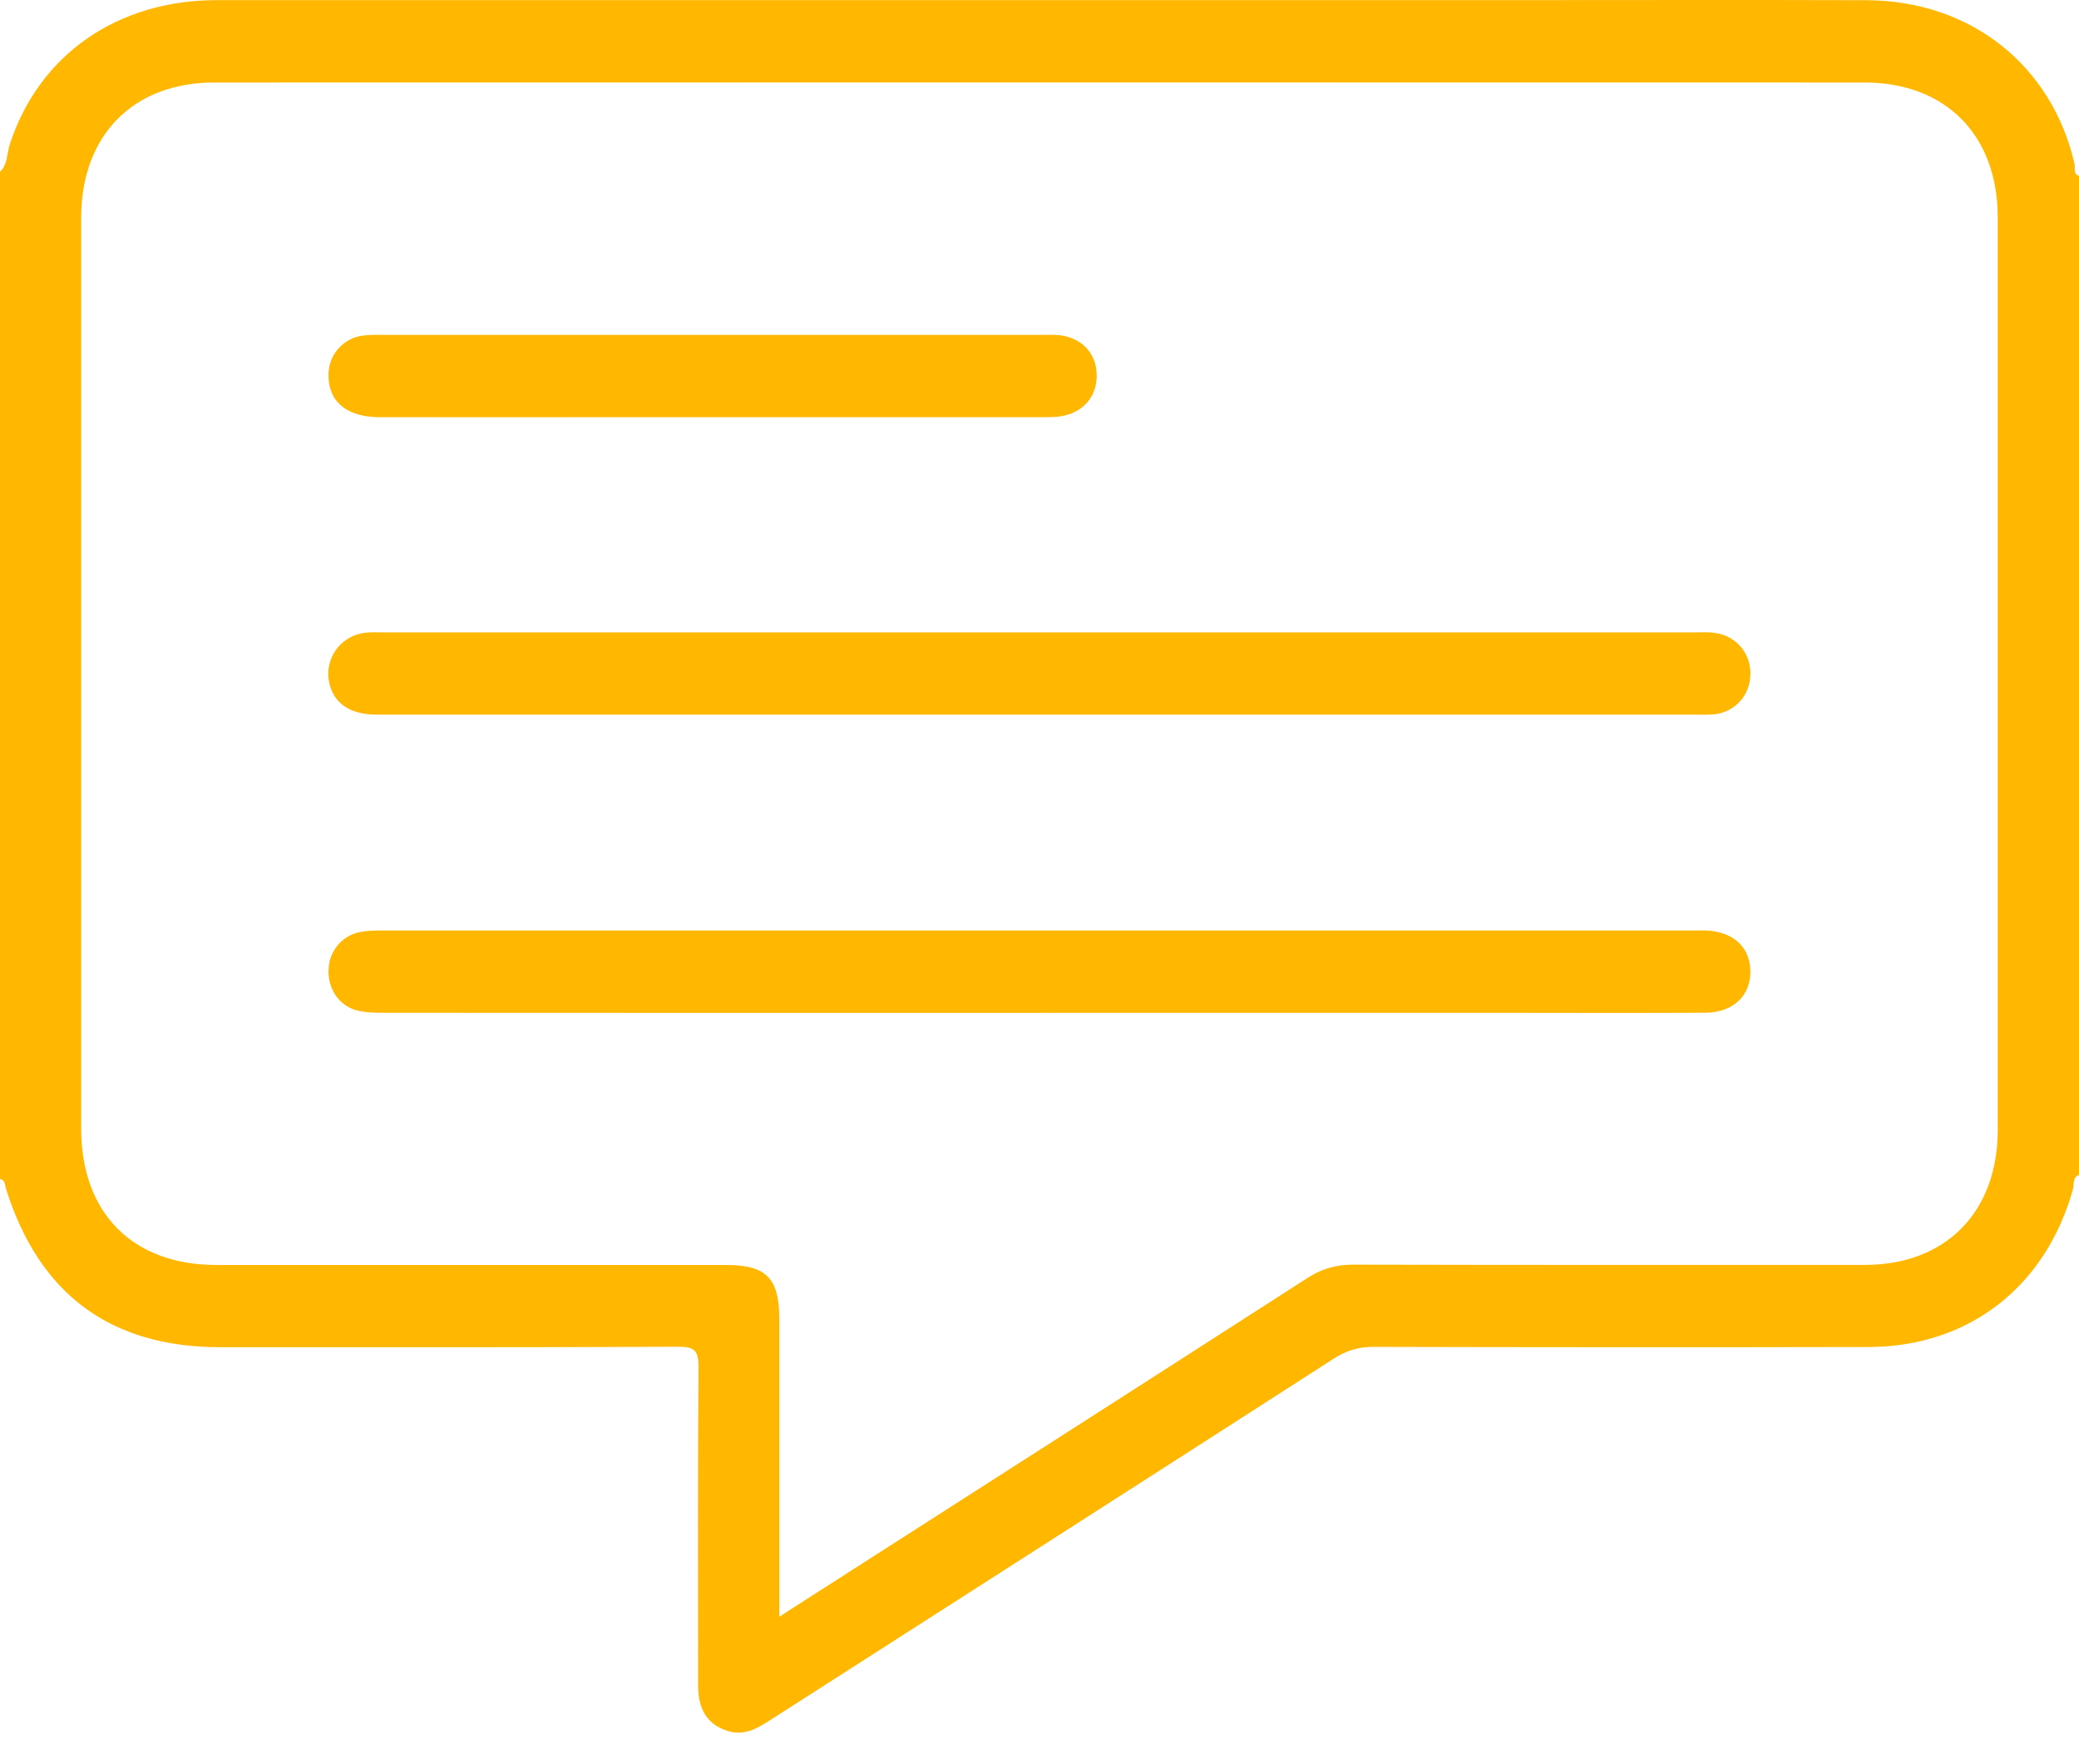 <?xml version="1.0" encoding="UTF-8"?>
<svg xmlns="http://www.w3.org/2000/svg" width="33" height="28" fill="none">
  <g clip-path="url(#a)" fill="#FFB700">
    <path d="M33 18.648c-.106.041-.075.149-.095.223-.431 1.55-1.653 2.504-3.242 2.508-2.62.006-5.241.004-7.86-.002-.235 0-.43.056-.628.184-2.985 1.92-5.975 3.834-8.963 5.748-.203.13-.404.244-.661.164-.311-.098-.47-.325-.47-.723-.001-1.685-.006-3.37.006-5.055.002-.256-.062-.32-.314-.32-2.427.011-4.854.007-7.28.007-1.738 0-2.875-.843-3.398-2.516-.018-.056-.008-.137-.095-.152V2.726c.126-.12.108-.293.157-.441C.623.868 1.86.003 3.441.002h20.32c1.955 0 3.908-.005 5.862.001 1.65.005 2.942 1.026 3.306 2.595.016.066-.029.16.072.194v15.856H33ZM12.37 25.66l.232-.15c2.718-1.741 5.437-3.48 8.15-5.226.228-.147.456-.213.725-.212 2.706.006 5.413.005 8.12.004 1.287 0 2.113-.838 2.113-2.142V3.45c0-1.303-.824-2.14-2.114-2.14-8.733-.002-17.465-.002-26.198 0-1.287 0-2.108.84-2.11 2.145v14.452c0 1.347.815 2.17 2.149 2.17h8.088c.64 0 .845.21.845.861v4.723Z"></path>
    <path d="M16.5 16.076c-3.457 0-6.915 0-10.373-.002-.15 0-.303 0-.447-.034-.296-.07-.48-.344-.464-.657a.62.62 0 0 1 .505-.591c.126-.023.256-.024.385-.024h20.78c.065 0 .13-.002.194 0 .432.02.698.265.703.642.006.392-.27.66-.714.663-1.138.007-2.276.002-3.415.002h-7.152l-.001.001ZM16.515 11.342H5.98c-.411 0-.668-.168-.748-.481a.657.657 0 0 1 .542-.815c.105-.015.214-.009.321-.009h20.813c.108 0 .217-.007.322.01a.64.64 0 0 1 .552.686.634.634 0 0 1-.602.606c-.107.008-.215.003-.322.003H16.515ZM11.308 6.621c-1.761 0-3.522.002-5.283 0-.521 0-.816-.249-.81-.67a.623.623 0 0 1 .544-.624c.116-.016.236-.012.353-.012h10.406c.086 0 .172-.003.258.002.367.024.615.264.631.609.017.362-.214.633-.59.684-.106.014-.215.011-.322.011h-5.187Z"></path>
  </g>
  <defs>
    <clipPath id="a">
      <path fill="#fff" d="M0 0h33v27.5H0z"></path>
    </clipPath>
  </defs>
</svg>
